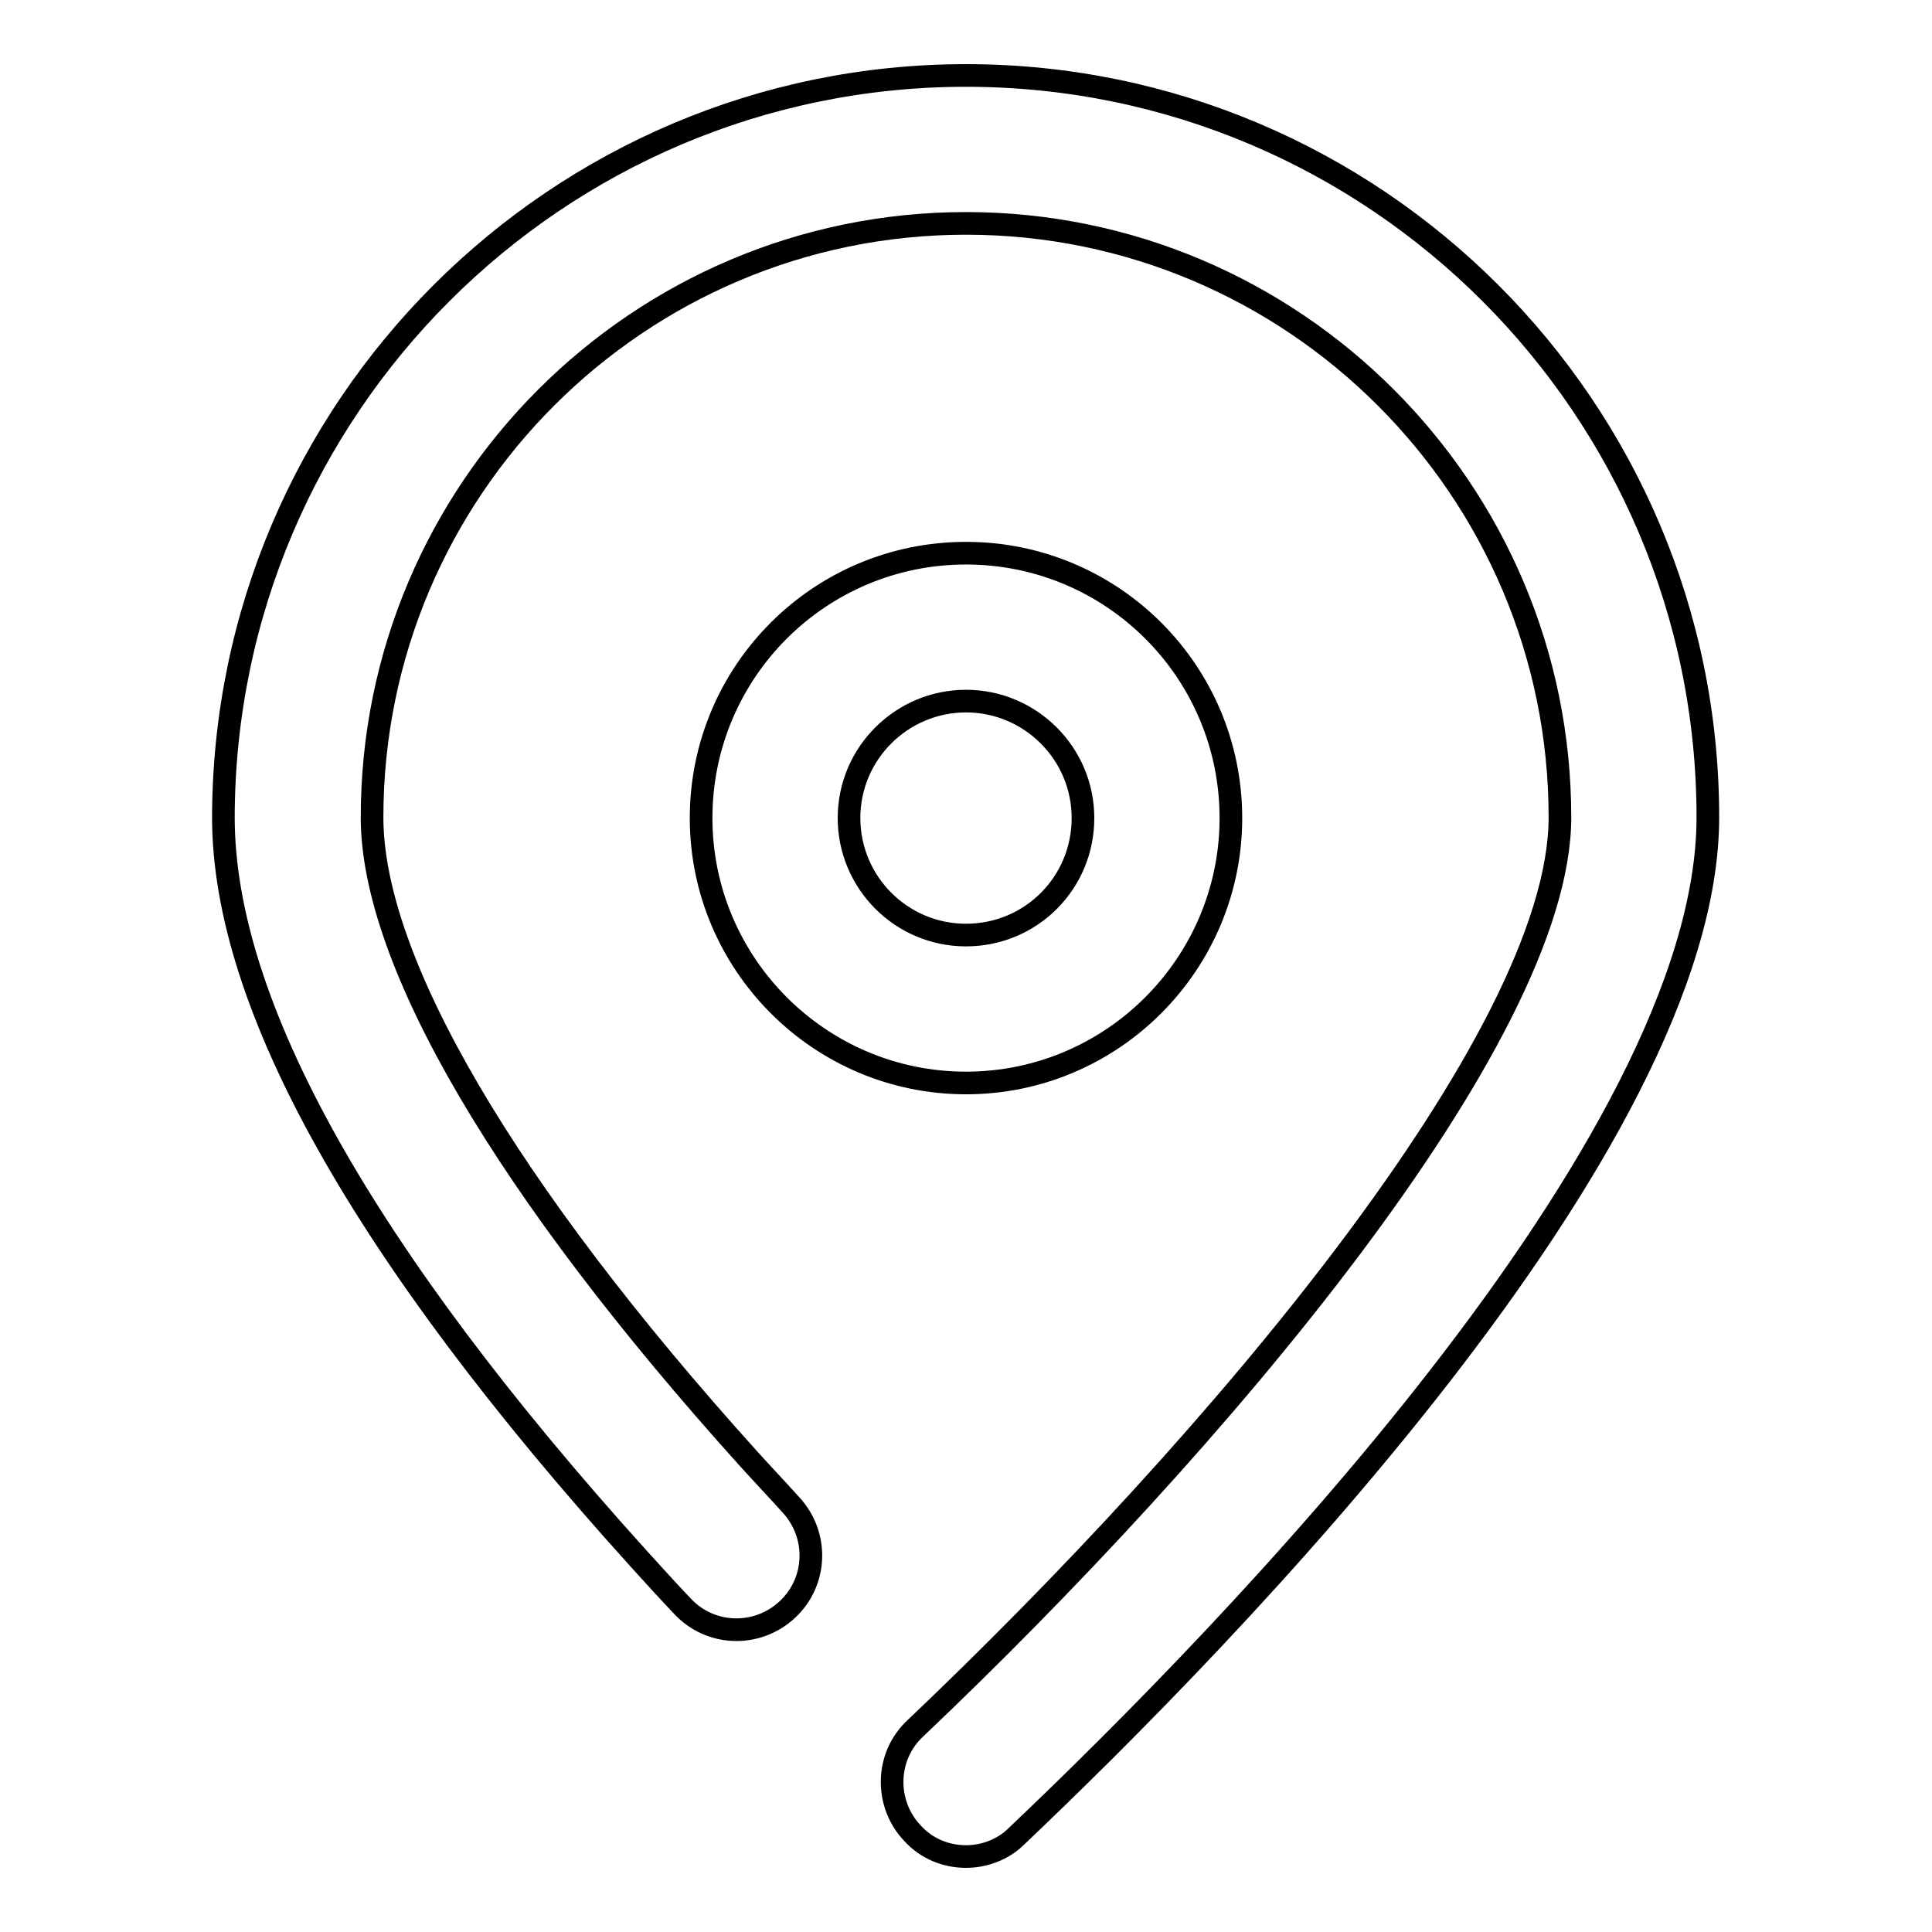 <?xml version="1.0" encoding="utf-8"?>
<!-- Svg Vector Icons : http://www.onlinewebfonts.com/icon -->
<!DOCTYPE svg PUBLIC "-//W3C//DTD SVG 1.1//EN" "http://www.w3.org/Graphics/SVG/1.1/DTD/svg11.dtd">
<svg version="1.1" xmlns="http://www.w3.org/2000/svg" xmlns:xlink="http://www.w3.org/1999/xlink" x="0px" y="0px" viewBox="0 0 256 256" enable-background="new 0 0 256 256" xml:space="preserve">
<g><g><path stroke-width="3" fill-opacity="0" stroke="#000000"  d="M128,246c-2.6,0-5.2-1-7.1-3.1c-3.7-3.9-3.6-10.2,0.4-13.9c39.4-37.4,85.4-91.4,85.4-120.7c0-43.4-35.3-78.7-78.7-78.7c-43.4,0-78.7,35.3-78.7,78.7c0,19.1,17.7,49.3,49.9,85c1.9,2.1,3.8,4.1,5.6,6.1c3.7,4,3.5,10.2-0.5,13.9c-4,3.7-10.2,3.5-13.9-0.5c-1.9-2-3.9-4.2-5.8-6.3c-36.5-40.4-55-73.4-55-98.2C29.7,54.1,73.8,10,128,10s98.3,44.1,98.3,98.3c0,43.4-64,108.8-91.6,135C132.9,245.1,130.4,246,128,246z"/><path stroke-width="3" fill-opacity="0" stroke="#000000"  d="M128,143.5c-19.4,0-35.1-15.8-35.1-35.1c0-19.4,15.7-35.1,35.1-35.1c19.4,0,35.1,15.7,35.1,35.1C163.1,127.7,147.4,143.5,128,143.5z M128,92.9c-8.5,0-15.5,6.9-15.5,15.5c0,8.5,6.9,15.5,15.5,15.5s15.5-6.9,15.5-15.5C143.5,99.8,136.5,92.9,128,92.9z"/></g></g>
</svg>